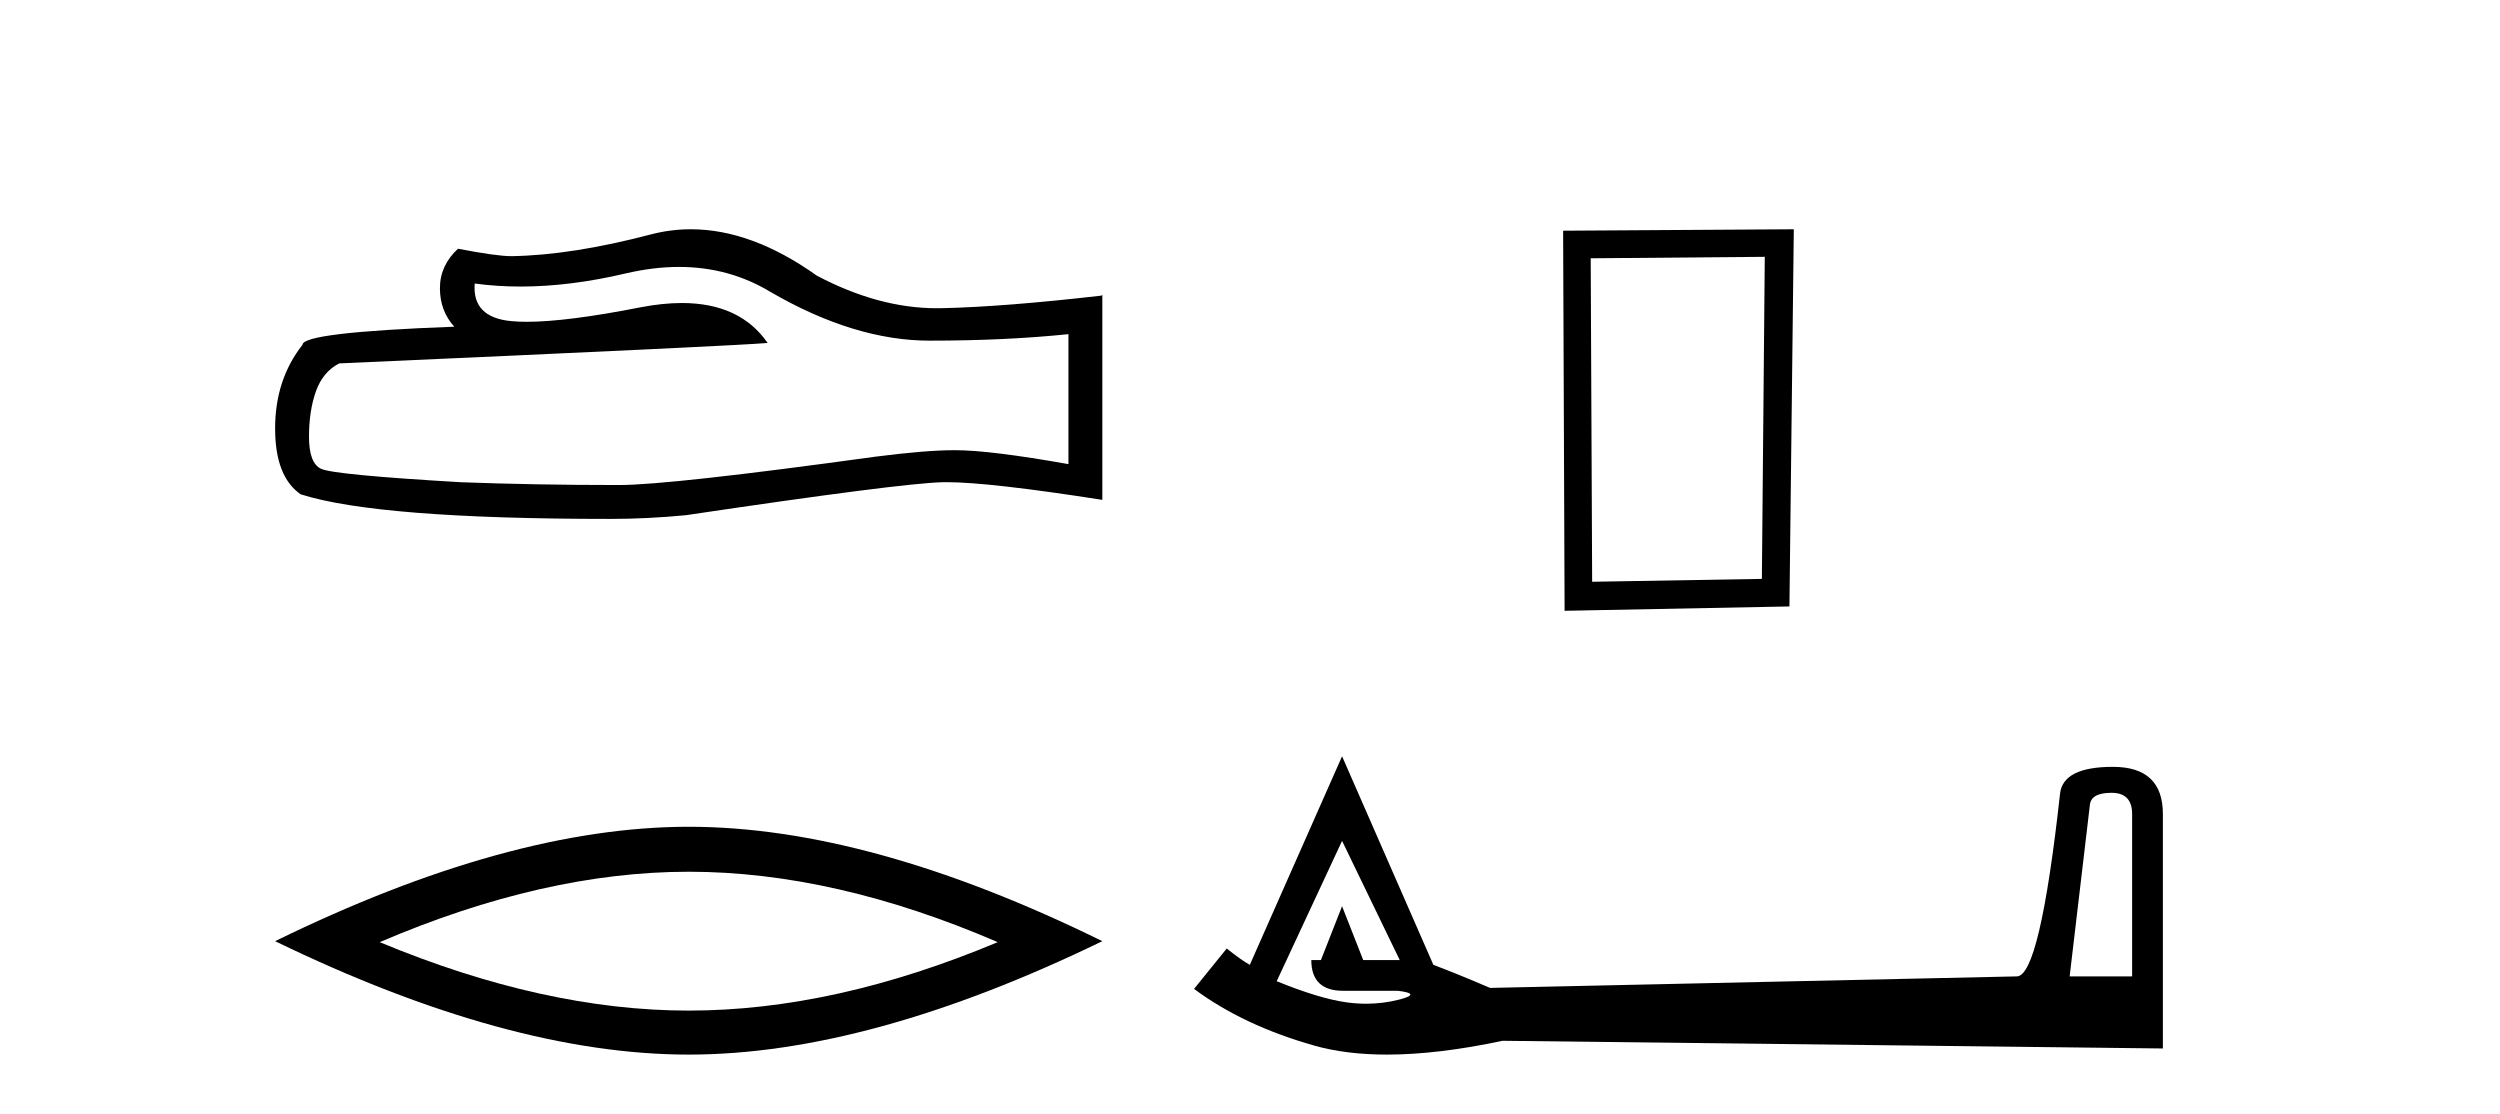 <?xml version='1.0' encoding='UTF-8' standalone='yes'?><svg xmlns='http://www.w3.org/2000/svg' xmlns:xlink='http://www.w3.org/1999/xlink' width='92.0' height='41.0' ><path d='M 24.988 9.823 Q 26.832 9.823 28.352 10.742 Q 31.444 12.536 34.211 12.536 Q 36.996 12.536 39.319 12.297 L 39.319 17.08 Q 36.432 16.567 35.151 16.567 L 35.117 16.567 Q 34.075 16.567 32.213 16.806 Q 24.645 17.849 22.783 17.849 Q 19.691 17.849 16.957 17.746 Q 12.277 17.473 11.815 17.251 Q 11.371 17.046 11.371 16.072 Q 11.371 15.115 11.627 14.398 Q 11.884 13.68 12.482 13.373 Q 27.105 12.724 28.249 12.621 Q 27.231 11.151 25.092 11.151 Q 24.398 11.151 23.586 11.306 Q 20.862 11.842 19.386 11.842 Q 19.075 11.842 18.819 11.818 Q 17.367 11.682 17.47 10.434 L 17.47 10.434 Q 18.286 10.545 19.154 10.545 Q 20.979 10.545 23.039 10.059 Q 24.055 9.823 24.988 9.823 ZM 25.423 8.437 Q 24.683 8.437 23.962 8.624 Q 21.04 9.392 18.819 9.427 Q 18.273 9.427 16.855 9.153 Q 16.189 9.768 16.189 10.605 Q 16.189 11.442 16.718 12.023 Q 11.132 12.228 11.132 12.689 Q 10.124 13.971 10.124 15.764 Q 10.124 17.541 11.064 18.19 Q 13.9 19.096 22.458 19.096 Q 23.825 19.096 25.243 18.959 Q 33.169 17.78 34.69 17.746 Q 34.761 17.744 34.839 17.744 Q 36.401 17.744 40.566 18.395 L 40.566 10.844 L 40.532 10.879 Q 36.962 11.289 34.707 11.34 Q 34.591 11.343 34.475 11.343 Q 32.329 11.343 30.06 10.144 Q 27.66 8.437 25.423 8.437 Z' style='fill:#000000;stroke:none' /><path d='M 25.345 32.08 Q 30.707 32.08 36.716 34.671 Q 30.707 37.19 25.345 37.19 Q 20.02 37.19 13.974 34.671 Q 20.02 32.08 25.345 32.08 ZM 25.345 30.425 Q 18.724 30.425 10.124 34.635 Q 18.724 38.809 25.345 38.809 Q 31.966 38.809 40.566 34.635 Q 32.002 30.425 25.345 30.425 Z' style='fill:#000000;stroke:none' /><path d='M 64.944 9.451 L 64.837 21.303 L 58.591 21.409 L 58.538 9.505 L 64.944 9.451 ZM 66.012 8.437 L 57.523 8.49 L 57.577 22.477 L 65.851 22.317 L 66.012 8.437 Z' style='fill:#000000;stroke:none' /><path d='M 77.702 29.175 Q 78.462 29.175 78.462 29.953 L 78.462 35.931 L 76.163 35.931 L 76.906 29.635 Q 76.941 29.175 77.702 29.175 ZM 49.388 30.944 L 51.51 35.33 L 50.166 35.33 L 49.388 33.349 L 48.61 35.33 L 48.256 35.33 Q 48.256 36.461 49.423 36.461 L 51.439 36.461 Q 52.324 36.567 51.51 36.78 Q 50.902 36.937 50.273 36.937 Q 49.914 36.937 49.547 36.886 Q 48.539 36.744 46.983 36.108 L 49.388 30.944 ZM 49.388 27.831 L 45.993 35.506 Q 45.674 35.33 45.144 34.905 L 43.941 36.391 Q 45.745 37.735 48.362 38.477 Q 49.532 38.809 51.04 38.809 Q 52.908 38.809 55.295 38.301 L 79.594 38.584 L 79.594 29.953 Q 79.594 28.22 77.755 28.22 Q 75.915 28.22 75.809 29.211 Q 75.067 35.931 74.218 35.931 L 54.835 36.355 Q 53.597 35.825 52.748 35.506 L 49.388 27.831 Z' style='fill:#000000;stroke:none' /></svg>